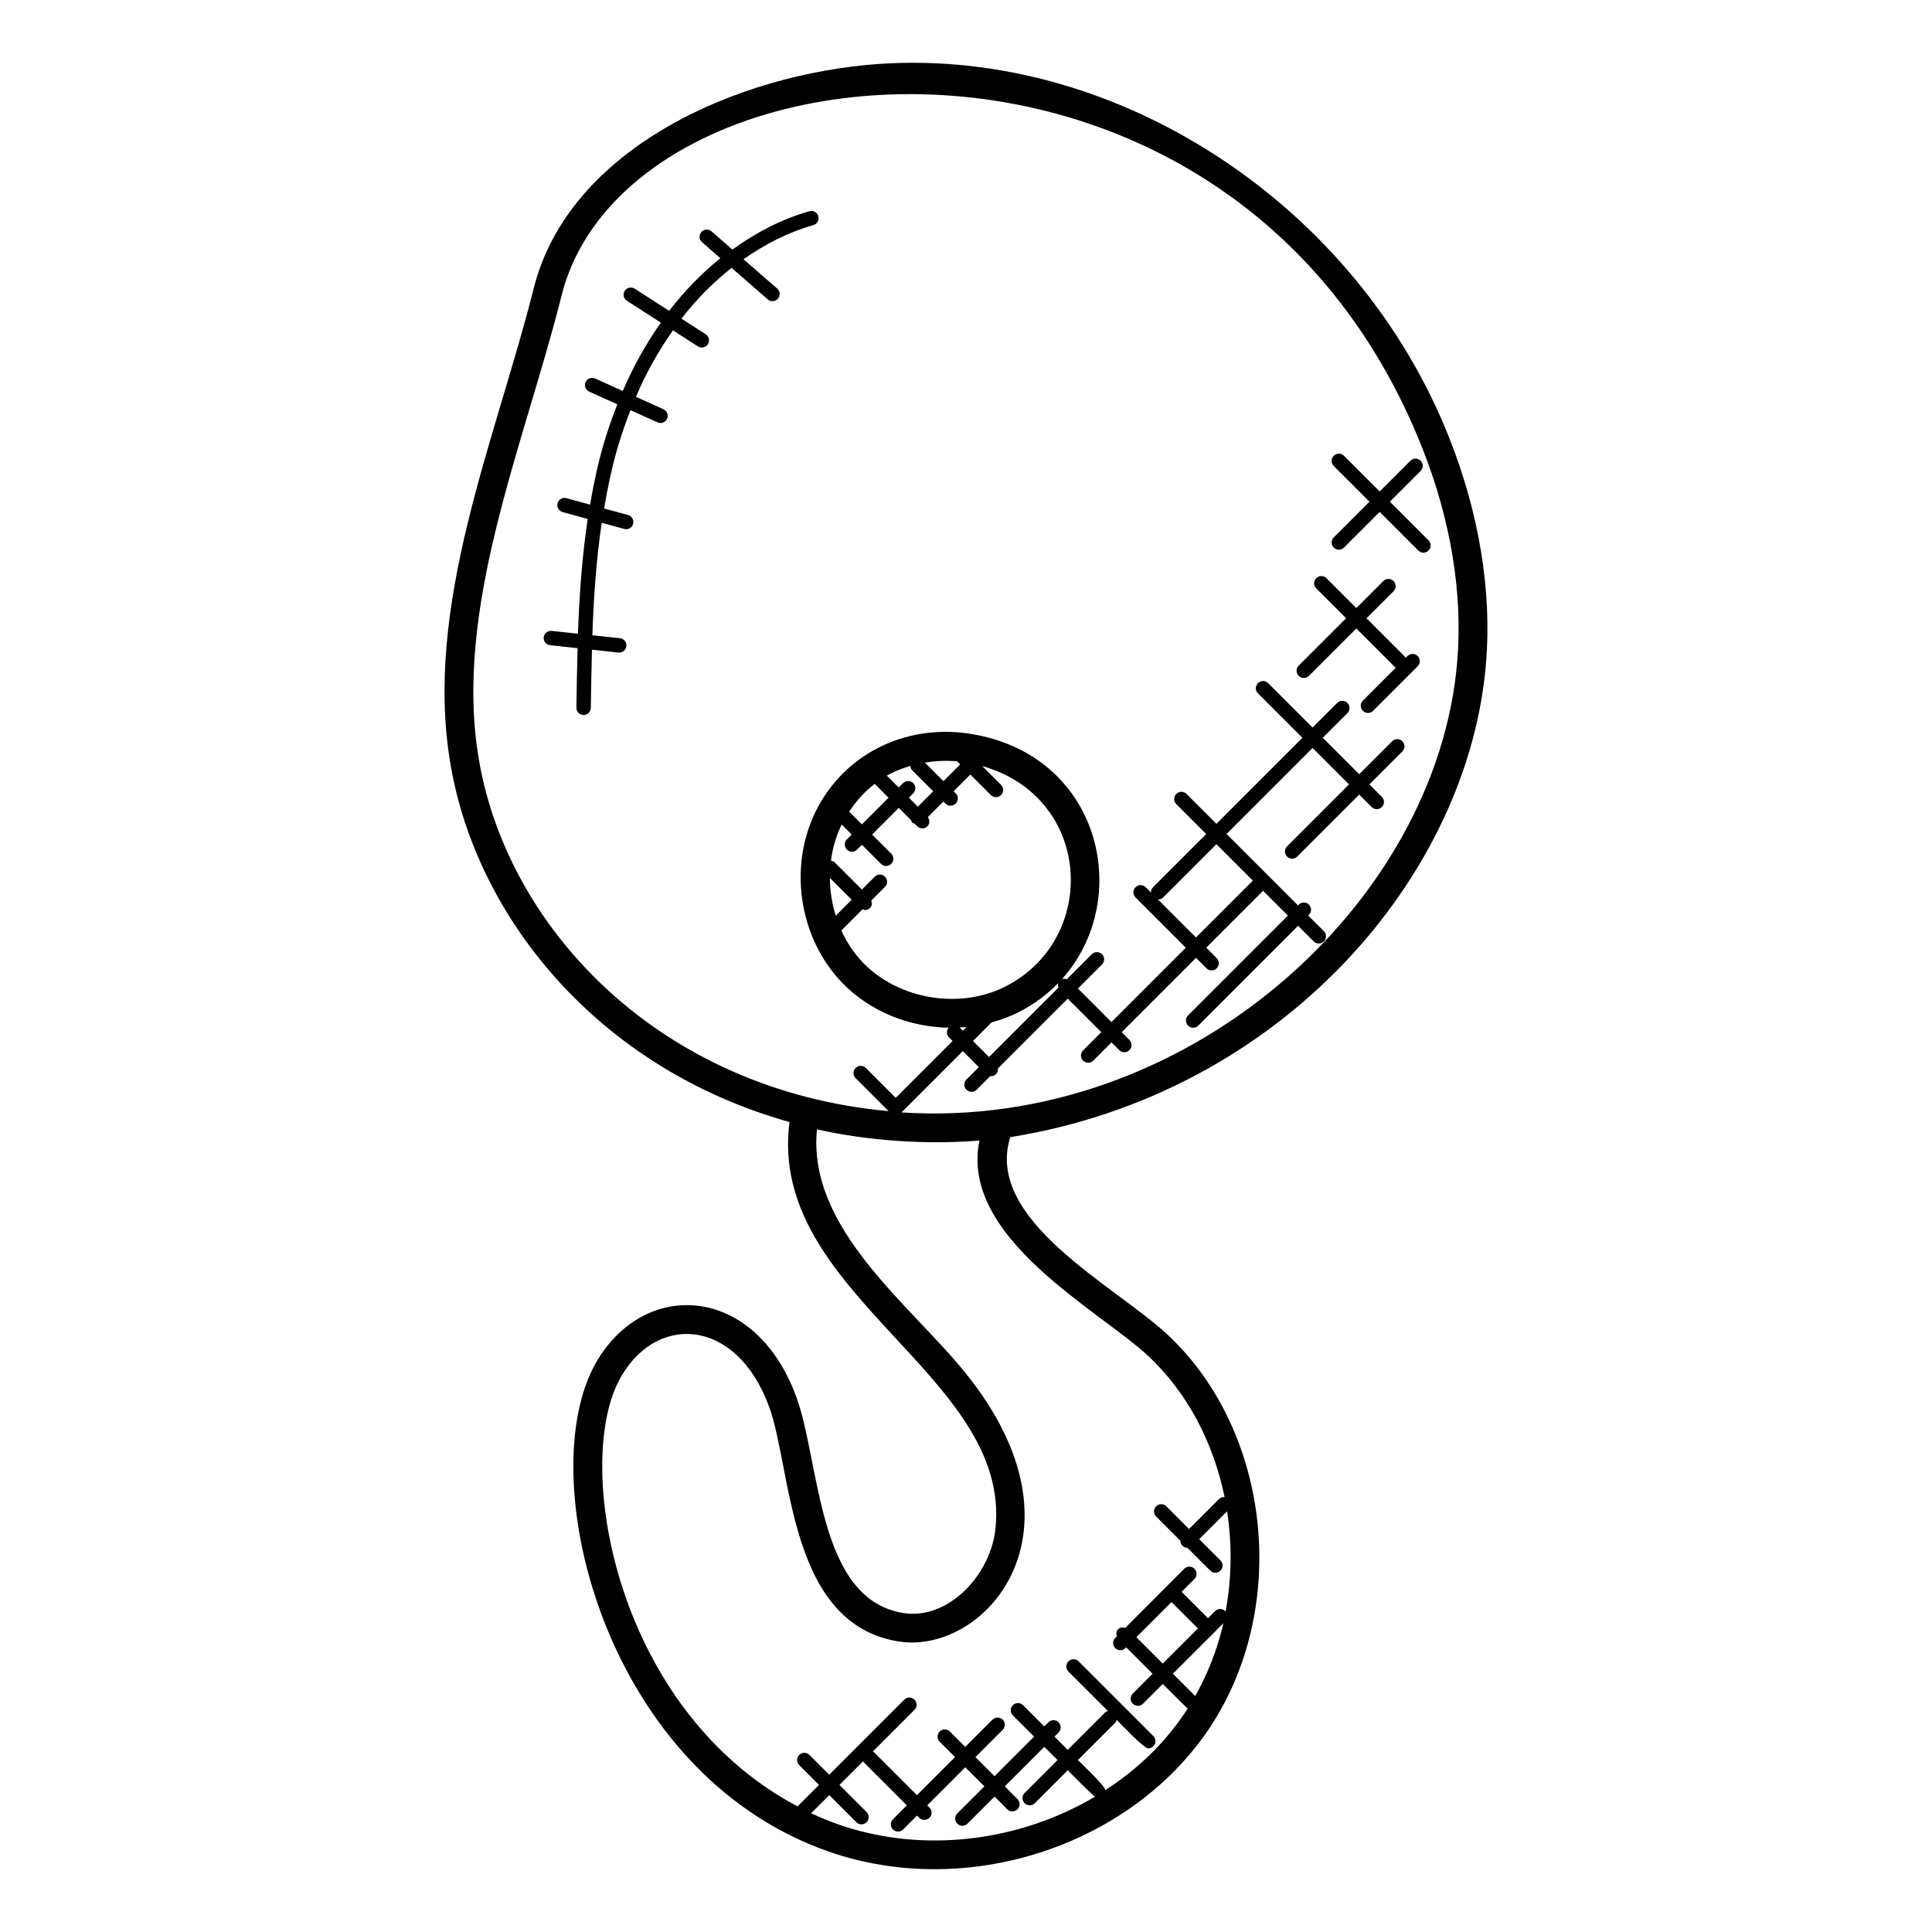 <?xml version="1.0" encoding="UTF-8"?>
<!-- Uploaded to: ICON Repo, www.svgrepo.com, Generator: ICON Repo Mixer Tools -->
<svg fill="#000000" width="800px" height="800px" version="1.1" viewBox="144 144 512 512" xmlns="http://www.w3.org/2000/svg">
 <g>
  <path d="m537.82 319.63c1.551-18.945-1.816-39.527-9.719-59.496-24.332-61.715-87.844-103.48-151.07-99.195-37.586 2.609-82.289 22.344-91.602 59.52-10.023 39.938-29.41 84.281-21.961 126.54 6.969 40.16 38.93 80.105 89.762 94.355-5.977 45.703 59.121 67.098 54.551 108-1.367 12.184-12.688 24.145-24.578 22.082-22.703-3.809-21.801-39.914-28.199-57.32-11.184-30.434-41.578-31.375-53.855-7.519-15.527 30.465 3.215 107.34 62.441 128.08 36.418 12.727 79.707-1.281 100.76-32.457 21.473-31.887 16.594-78.738-10.863-104.46-13.961-13.047-48.703-30.336-41.754-52.402 72.168-11.578 121.54-69.34 126.08-125.72zm-266.84 26.055c-7.07-40.121 11.895-83.695 21.848-123.37 17.625-70.328 178.79-84.633 228.17 40.621 7.473 18.895 10.656 38.281 9.207 56.074-5.207 64.641-71.977 124.71-147.3 119.79l16.25-16.25 4.25 4.25-3.281 3.281c-0.75 0.75-0.75 1.953 0 2.703s1.953 0.75 2.703 0l3.633-3.633c0.055 0.008 0.098 0.062 0.152 0.062 0.488 0 0.977-0.184 1.352-0.559 0.414-0.414 0.543-0.961 0.496-1.496l18.504-18.504 8.887 8.887-4.832 4.832c-0.75 0.75-0.75 1.953 0 2.703s1.953 0.75 2.703 0l4.832-4.832 2.047 2.047c0.75 0.75 1.953 0.75 2.703 0s0.75-1.953 0-2.703l-2.047-2.047 19.703-19.703 2.769 2.769c0.75 0.75 1.953 0.75 2.703 0s0.75-1.953 0-2.703l-2.769-2.769 15.07-15.07 6.574 6.574-26.457 26.457c-0.75 0.75-0.75 1.953 0 2.703s1.953 0.75 2.703 0l26.457-26.457 4.129 4.129c0.75 0.75 1.953 0.75 2.703 0s0.75-1.953 0-2.703l-4.16-4.125 0.199-0.199c0.75-0.75 0.75-1.953 0-2.703s-1.953-0.75-2.703 0l-0.199 0.199-18.93-18.93 22.793-22.793 9.656 9.656-16.418 16.418c-0.75 0.75-0.75 1.953 0 2.703s1.953 0.75 2.703 0l16.418-16.418 3.297 3.297c0.75 0.75 1.953 0.75 2.703 0s0.75-1.953 0-2.703l-3.297-3.297 8.734-8.734c0.75-0.75 0.75-1.953 0-2.703s-1.953-0.75-2.703 0l-8.734 8.734-9.656-9.656 6.527-6.527c0.75-0.75 0.75-1.953 0-2.703s-1.953-0.75-2.703 0l-6.527 6.527-11.77-11.77c-0.75-0.75-1.953-0.75-2.703 0s-0.75 1.953 0 2.703l11.785 11.785-22.793 22.793-7.922-7.922c-0.75-0.75-1.953-0.75-2.703 0s-0.75 1.953 0 2.703l7.922 7.922-14.098 14.098c-0.391 0.391-0.551 0.895-0.535 1.398l-1.398-1.398c-0.75-0.75-1.953-0.75-2.703 0s-0.75 1.953 0 2.703l13.328 13.328-19.703 19.703-8.887-8.887 6.383-6.383c0.75-0.75 0.75-1.953 0-2.703s-1.953-0.75-2.703 0l-6.617 6.617c-0.656-0.207-1.367-0.184-1.887 0.336-0.52 0.52-0.543 1.23-0.336 1.887l-18.398 18.398-4.25-4.25 4.914-4.922c2.488-0.688 4.93-1.559 7.258-2.754 32.383-16.625 27.488-66.648-12.047-73.594-16.984-3.008-33.16 4.488-41.113 19.074-8.16 14.961-5.449 34.68 6.441 46.891 7.367 7.559 17.703 11.594 28.105 11.785-0.625 0.75-0.641 1.84 0.062 2.551l0.969 0.969-15.07 15.07-7.922-7.922c-0.75-0.75-1.953-0.75-2.703 0s-0.75 1.953 0 2.703l8.734 8.734c-60.355-5.504-100.73-48.078-108.5-92.77zm189.97 46.754-10.09-10.09c0.016 0 0.031 0.023 0.055 0.023 0.488 0 0.977-0.184 1.352-0.559l14.098-14.098 9.656 9.656zm-97.031-15.785 5.793 5.793-4.231 4.231c-1.004-3.238-1.531-6.629-1.562-10.023zm8.711 8.273c0.207 0.078 0.383 0.25 0.602 0.25 0.488 0 0.977-0.184 1.352-0.559 0.543-0.543 0.551-1.273 0.312-1.945l3.633-3.641c0.75-0.75 0.75-1.953 0-2.703s-1.953-0.75-2.703 0l-3.418 3.418-7.289-7.289c-0.25-0.25-0.586-0.289-0.902-0.375 0.426-3.336 1.375-6.566 2.84-9.574l2.656 2.656-1.281 1.281c-0.75 0.75-0.75 1.953 0 2.703s1.953 0.75 2.703 0l1.281-1.281 5.062 5.062c0.75 0.75 1.953 0.75 2.703 0s0.75-1.953 0-2.703l-5.062-5.062 7.07-7.07 3.273 3.273c0.09 0.215 0.09 0.457 0.266 0.633 0.176 0.176 0.418 0.168 0.633 0.266l0.711 0.711c0.75 0.75 1.953 0.75 2.703 0 0.672-0.672 0.648-1.688 0.105-2.434l4.137-4.137 0.551 0.551c0.75 0.75 1.953 0.75 2.703 0s0.75-1.953 0-2.703l-0.551-0.551 4.434-4.441 5.434 5.434c0.375 0.375 0.863 0.559 1.352 0.559 1.688 0 2.551-2.055 1.352-3.258l-4.992-4.992c29.234 8.289 30.992 45.688 6.258 58.375-12.055 6.199-28.289 3.543-37.762-6.168-2.434-2.496-4.375-5.441-5.824-8.625zm25.008-39.168 0.816 0.816-4.434 4.441-4.914-4.914c2.898-0.488 5.773-0.586 8.531-0.344zm-12.391 1.223c0.055 0.406 0.152 0.816 0.465 1.121l5.594 5.602-4.062 4.062-2.375-2.375 1.152-1.152c0.75-0.75 0.75-1.953 0-2.703s-1.953-0.75-2.703 0l-1.152 1.152-3.152-3.152c2.019-1.121 4.113-1.93 6.234-2.555zm-9.434 4.754 3.664 3.664-7.07 7.07-3.367-3.367c1.988-3.008 4.262-5.457 6.773-7.367zm24.312 64.449-0.969 0.969-0.863-0.863c0.609-0.035 1.223-0.051 1.832-0.105zm-34.008 211.29c-2.434-0.855-4.816-1.855-7.16-2.945l4.809-4.809 7.184 7.184c0.75 0.75 1.953 0.75 2.703 0s0.75-1.953 0-2.703l-7.184-7.184 6.297-6.297c0.062 0.082 0.039 0.207 0.113 0.281l11.441 11.441-3.688 3.688c-0.75 0.75-0.75 1.953 0 2.703s1.953 0.75 2.703 0l3.688-3.688 0.586 0.586c0.75 0.75 1.953 0.75 2.703 0s0.75-1.953 0-2.703l-0.586-0.586 10.09-10.09 5.055 5.055-7.176 7.176c-0.75 0.75-0.75 1.953 0 2.703s1.953 0.75 2.703 0l7.176-7.176 3.367 3.367c0.75 0.75 1.953 0.75 2.703 0s0.75-1.953 0-2.703l-3.367-3.367 10.48-10.48 3.504 3.504-8.727 8.727c-0.75 0.75-0.75 1.953 0 2.703s1.953 0.75 2.703 0l8.727-8.727c0.77 0.77 6.312 6.441 7.246 7-20.055 11.859-45.523 15.227-68.094 7.34zm94.625-34.008-5.91-5.91 10.586-10.586c0.031-0.031 0.082-0.016 0.113-0.047s0.016-0.082 0.047-0.113l2.641-2.641c-1.547 6.746-4.059 13.25-7.477 19.297zm-6.281-24.906 6.992 6.992-9.312 9.312-6.992-6.992zm-6.184-65.238c10.52 9.855 17.328 23.16 20.25 37.41-0.527-0.031-1.055 0.113-1.457 0.512l-7.961 7.961-6.016-6.016c-0.75-0.75-1.953-0.75-2.703 0s-0.75 1.953 0 2.703l6.426 6.426c0.008 0.48 0.184 0.953 0.551 1.32 0.367 0.367 0.84 0.543 1.32 0.551l6.047 6.047c0.75 0.75 1.953 0.75 2.703 0s0.75-1.953 0-2.703l-5.633-5.633 7.383-7.383c1.359 8.793 1.246 17.832-0.406 26.609-0.039-0.047-0.023-0.113-0.07-0.16-0.75-0.75-1.953-0.75-2.703 0l-1.879 1.879-6.992-6.992 3.406-3.406c0.75-0.75 0.75-1.953 0-2.703s-1.953-0.75-2.703 0l-15.633 15.668c-0.656-0.207-1.367-0.184-1.887 0.336s-0.543 1.23-0.336 1.887l-0.434 0.434c-0.75 0.75-0.75 1.953 0 2.703s1.953 0.75 2.703 0l0.199-0.199 6.992 6.992-5.238 5.238c-0.75 0.75-0.75 1.953 0 2.703s1.953 0.75 2.703 0l5.238-5.238c0.703 0.703 5.84 5.887 6.602 6.512-5.734 8.91-13.09 15.953-21.809 21.609-0.145-1.176-6.426-7.082-7.289-7.953l9.977-9.977c0.199-0.199 0.199-0.465 0.289-0.711 0.961 0.961 7.152 7.586 8.383 7.586 1.688 0 2.551-2.055 1.352-3.258l-19.801-19.801c-0.75-0.75-1.953-0.75-2.703 0s-0.75 1.953 0 2.703l10.488 10.488c-0.246 0.09-0.512 0.098-0.711 0.289l-9.977 9.977-3.504-3.504 1.09-1.09c0.75-0.75 0.75-1.953 0-2.703s-1.953-0.75-2.703 0l-1.09 1.09-5.625-5.625c-0.75-0.75-1.953-0.75-2.703 0s-0.75 1.953 0 2.703l5.625 5.625-10.48 10.48-5.055-5.055 7.223-7.223c0.75-0.75 0.75-1.953 0-2.703s-1.953-0.75-2.703 0l-7.223 7.223-4.078-4.078c-0.75-0.75-1.953-0.75-2.703 0s-0.75 1.953 0 2.703l4.078 4.078-10.09 10.09-11.441-11.441c-0.078-0.078-0.199-0.055-0.281-0.113l11.062-11.062c0.75-0.75 0.75-1.953 0-2.703s-1.953-0.75-2.703 0l-19.895 19.895-5.238-5.238c-0.75-0.75-1.953-0.75-2.703 0s-0.75 1.953 0 2.703l5.238 5.238-5.688 5.688c-47.992-25.375-59.219-89.527-47.441-112.63 9.305-18.09 31.074-17.312 39.891 6.672 6.113 16.656 5.008 57.344 34.074 62.211 22.625 3.91 52.418-28.559 17.969-71.113-14.367-17.902-41.984-38.152-39.344-64.547 13.902 3.113 29.527 4.082 43.059 2.945-5.367 25.715 31.801 45.035 44.711 57.078z"/>
  <path d="m490.88 323.11 12.559-12.559 10.25 10.25c0.07 0.07 0.176 0.047 0.258 0.105l-8.77 8.77c-0.75 0.75-0.75 1.953 0 2.703s1.953 0.75 2.703 0l11.816-11.816c0.75-0.75 0.75-1.953 0-2.703s-1.953-0.75-2.703 0l-0.496 0.496c-0.062-0.078-0.039-0.184-0.105-0.258l-10.25-10.25 7.16-7.16c0.75-0.75 0.75-1.953 0-2.703s-1.953-0.75-2.703 0l-7.16 7.16-7.922-7.922c-0.75-0.75-1.953-0.75-2.703 0s-0.75 1.953 0 2.703l7.914 7.914-12.559 12.559c-0.75 0.75-0.75 1.953 0 2.703 0.758 0.75 1.961 0.75 2.711 0.008z"/>
  <path d="m497.46 289.12c0.75 0.75 1.953 0.75 2.703 0l9.465-9.465 10.25 10.25c0.75 0.75 1.953 0.75 2.703 0s0.75-1.953 0-2.703l-10.25-10.25 8.152-8.152c0.75-0.75 0.75-1.953 0-2.703s-1.953-0.75-2.703 0l-8.152 8.152-9.465-9.465c-0.75-0.75-1.953-0.75-2.703 0s-0.75 1.953 0 2.703l9.465 9.465-9.465 9.465c-0.75 0.75-0.75 1.957 0 2.703z"/>
  <path d="m341.03 212.71c5.793-4.055 11.977-7.215 18.52-9.055 1.016-0.289 1.602-1.336 1.32-2.359-0.289-1.008-1.305-1.586-2.359-1.32-7.238 2.039-14.07 5.586-20.418 10.16l-5.535-4.832c-0.793-0.688-2.008-0.617-2.695 0.184-0.695 0.793-0.609 2 0.184 2.695l4.863 4.246c-4.93 3.961-9.488 8.648-13.578 13.953l-9.137-5.879c-0.895-0.574-2.07-0.32-2.633 0.574-0.574 0.887-0.32 2.07 0.574 2.633l9 5.793c-3.879 5.488-7.266 11.543-10.098 18.105l-7.328-3.305c-0.953-0.434-2.09-0.008-2.527 0.953-0.434 0.961 0 2.09 0.953 2.527l7.465 3.367c-2.977 7.641-5.144 14.48-7.223 26.594l-6.258-1.727c-1.023-0.273-2.07 0.32-2.352 1.336s0.32 2.07 1.336 2.352l6.641 1.824c-1.504 10.078-2.223 20.266-2.582 30.418l-6.977-0.754c-1.031-0.082-1.992 0.641-2.098 1.695-0.105 1.055 0.641 1.992 1.695 2.098l7.281 0.785c-0.145 5.281-0.238 10.551-0.312 15.777-0.016 1.055 0.824 1.914 1.887 1.93h0.023c1.047 0 1.895-0.832 1.91-1.887 0.078-5.113 0.16-10.258 0.305-15.418l7.016 0.762c0.07 0.008 0.137 0.008 0.207 0.008 0.961 0 1.785-0.727 1.895-1.703 0.113-1.047-0.641-1.992-1.695-2.098l-7.32-0.793c0.344-9.969 1.031-19.953 2.481-29.809l5.969 1.641c1.07 0.273 2.078-0.352 2.352-1.336 0.281-1.016-0.32-2.07-1.336-2.352l-6.352-1.75c2.047-12.074 4.199-18.809 6.992-26.047l7.168 3.238c0.953 0.426 2.09 0.008 2.527-0.953 0.434-0.961 0-2.09-0.953-2.527l-7.305-3.297c2.75-6.398 6.047-12.289 9.816-17.609l6.617 4.258c0.887 0.566 2.07 0.312 2.641-0.574 0.574-0.887 0.312-2.07-0.574-2.641l-6.441-4.144c4.008-5.16 8.473-9.664 13.297-13.465l9.578 8.367c0.801 0.695 2.008 0.609 2.695-0.184 0.695-0.793 0.609-2-0.184-2.695z"/>
 </g>
</svg>